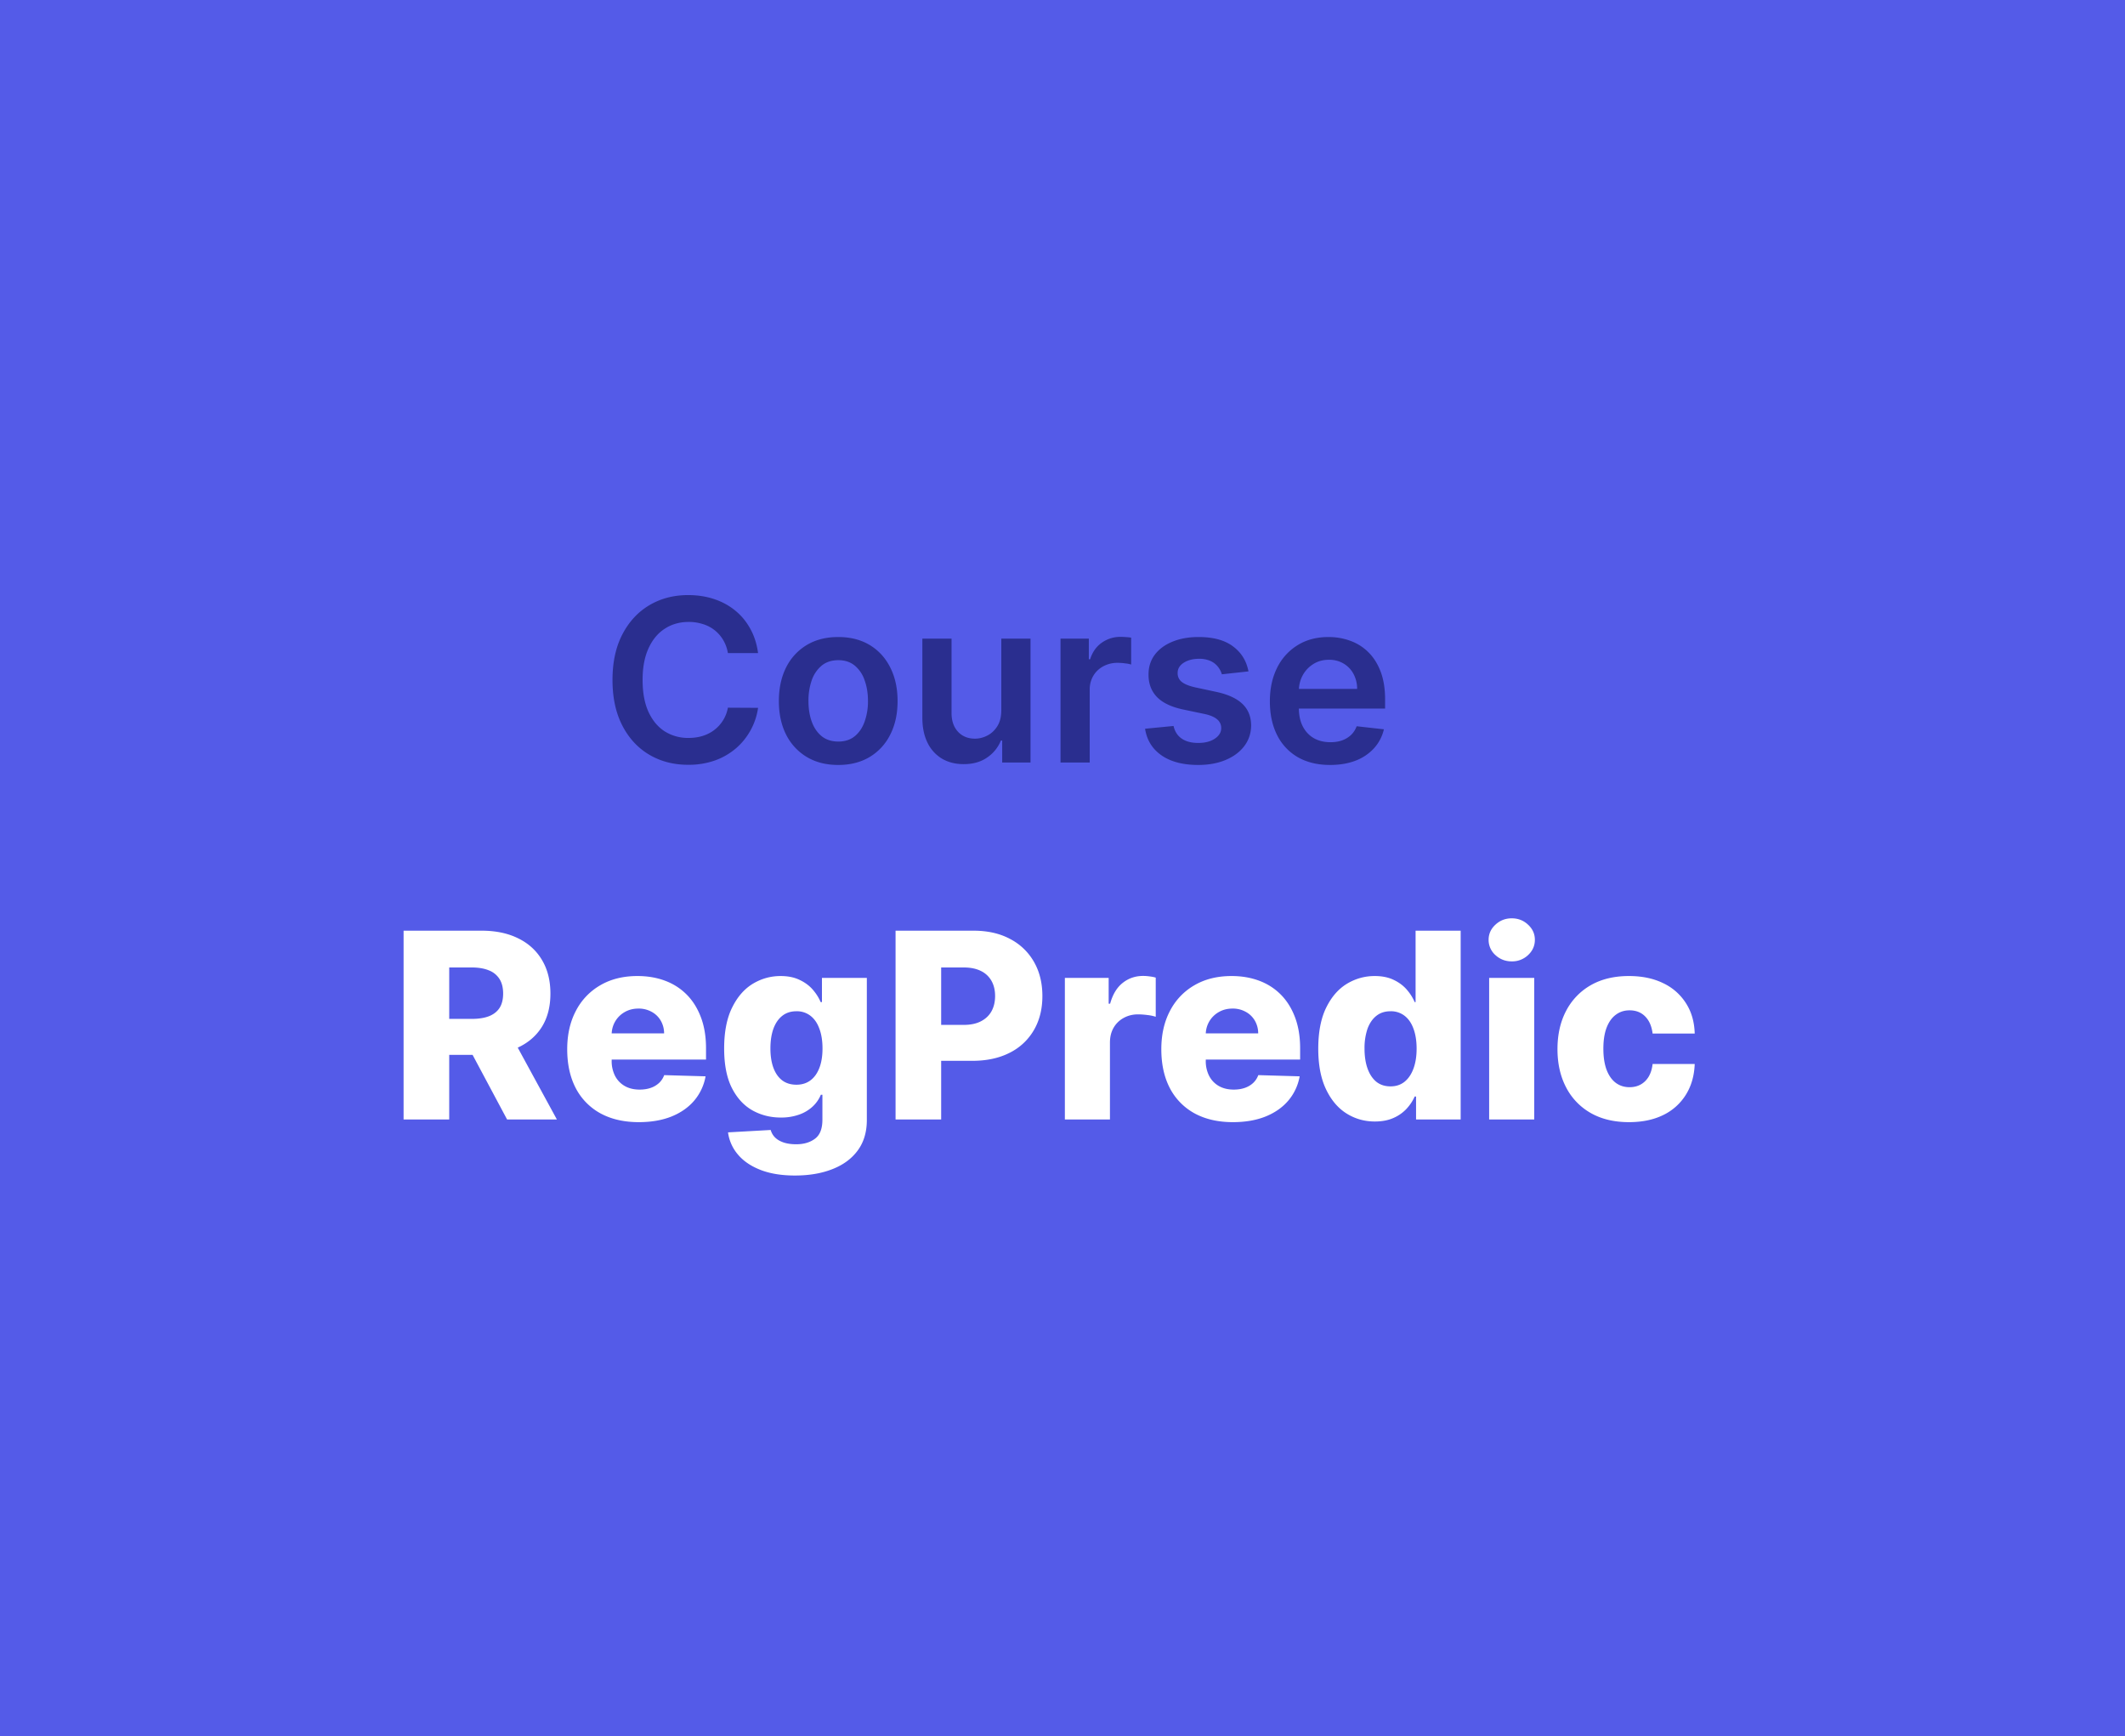 <svg xmlns="http://www.w3.org/2000/svg" width="131" height="107" fill="none"><path fill="#545BE8" d="M0 0h131v107H0z"/><path fill="#fff" d="M24.88 69V57.364h4.808c.87 0 1.623.157 2.255.471.637.31 1.127.758 1.472 1.341.345.58.517 1.267.517 2.063 0 .806-.176 1.492-.529 2.057-.352.56-.852.988-1.5 1.283-.647.292-1.414.438-2.3.438h-3.04v-2.216h2.517c.424 0 .778-.055 1.062-.165.288-.113.506-.284.654-.511.147-.231.221-.526.221-.886s-.074-.658-.221-.892a1.334 1.334 0 0 0-.654-.535c-.288-.12-.642-.181-1.062-.181h-1.387V69h-2.812Zm6.552-5.318L34.33 69h-3.07l-2.84-5.318h3.01Zm7.95 5.483c-.913 0-1.7-.18-2.363-.54a3.734 3.734 0 0 1-1.523-1.551c-.352-.674-.529-1.475-.529-2.403 0-.902.178-1.69.534-2.364a3.857 3.857 0 0 1 1.506-1.58c.648-.378 1.411-.568 2.29-.568.621 0 1.19.097 1.704.29.516.193.96.479 1.336.858.375.379.666.846.875 1.403.208.553.312 1.188.312 1.904v.693H35.94v-1.614h5a1.565 1.565 0 0 0-.21-.79 1.428 1.428 0 0 0-.563-.54 1.625 1.625 0 0 0-.812-.198c-.31 0-.59.07-.835.21a1.58 1.58 0 0 0-.812 1.364v1.642a2 2 0 0 0 .21.937c.14.265.338.472.596.62.257.147.564.221.92.221.246 0 .47-.034.67-.102a1.44 1.44 0 0 0 .518-.301c.144-.133.252-.296.324-.489l2.55.074a3.155 3.155 0 0 1-.698 1.494c-.356.42-.824.748-1.403.983-.58.231-1.25.347-2.012.347Zm9.63 3.29c-.83 0-1.54-.116-2.131-.347-.591-.231-1.055-.547-1.392-.949a2.627 2.627 0 0 1-.608-1.364l2.63-.147c.05.178.14.333.273.466.136.132.313.234.529.306.22.072.477.108.772.108.466 0 .85-.113 1.154-.34.306-.224.46-.616.46-1.177v-1.534h-.097c-.11.27-.276.51-.5.722a2.372 2.372 0 0 1-.835.5 3.28 3.28 0 0 1-1.136.182c-.637 0-1.22-.148-1.75-.444-.527-.299-.95-.76-1.267-1.386-.315-.629-.472-1.437-.472-2.426 0-1.019.163-1.858.489-2.517.325-.663.752-1.153 1.278-1.472.53-.318 1.1-.477 1.71-.477.459 0 .85.08 1.176.239.33.155.6.356.813.602.212.246.373.502.483.767h.08v-1.494h2.767v8.761c0 .739-.186 1.362-.557 1.87-.371.507-.89.892-1.557 1.153-.667.265-1.438.397-2.313.397Zm.085-5.597c.337 0 .625-.09.863-.267.239-.178.423-.434.551-.767.13-.334.194-.733.194-1.199 0-.474-.065-.88-.194-1.222-.125-.344-.308-.61-.55-.795a1.364 1.364 0 0 0-.864-.278c-.345 0-.637.094-.875.284-.239.189-.42.456-.546.8-.121.342-.182.745-.182 1.211 0 .466.063.865.188 1.199.125.333.305.589.54.767.238.178.53.267.875.267ZM55.209 69V57.364h4.807c.87 0 1.623.17 2.255.511a3.581 3.581 0 0 1 1.472 1.415c.345.602.517 1.303.517 2.102 0 .803-.176 1.506-.529 2.108a3.543 3.543 0 0 1-1.494 1.392c-.648.33-1.416.494-2.307.494h-2.965v-2.215h2.443c.424 0 .778-.074 1.062-.222.288-.148.506-.354.654-.62.147-.268.221-.58.221-.937 0-.36-.074-.67-.221-.932a1.488 1.488 0 0 0-.654-.613c-.288-.144-.642-.216-1.062-.216H58.02V69h-2.81Zm10.437 0v-8.727h2.7v1.59h.09c.16-.575.419-1.003.778-1.283.36-.285.779-.427 1.256-.427.129 0 .261.01.398.029.136.015.263.04.38.074v2.414a2.653 2.653 0 0 0-.522-.108 4.638 4.638 0 0 0-.568-.04c-.33 0-.627.075-.892.222a1.592 1.592 0 0 0-.62.608c-.147.258-.221.56-.221.91V69h-2.779Zm10.361.165c-.913 0-1.7-.18-2.364-.54a3.734 3.734 0 0 1-1.522-1.551c-.352-.674-.529-1.475-.529-2.403 0-.902.178-1.69.534-2.364a3.857 3.857 0 0 1 1.506-1.58c.648-.378 1.411-.568 2.29-.568.621 0 1.19.097 1.704.29.516.193.96.479 1.336.858.375.379.666.846.875 1.403.208.553.312 1.188.312 1.904v.693h-7.585v-1.614h5a1.565 1.565 0 0 0-.21-.79 1.428 1.428 0 0 0-.563-.54 1.625 1.625 0 0 0-.812-.198c-.31 0-.59.07-.835.21a1.58 1.58 0 0 0-.812 1.364v1.642a2 2 0 0 0 .21.937c.14.265.338.472.596.62.257.147.564.221.92.221.246 0 .47-.034.67-.102.202-.068.374-.169.518-.301.144-.133.252-.296.324-.489l2.55.074a3.155 3.155 0 0 1-.698 1.494c-.356.42-.824.748-1.403.983-.58.231-1.25.347-2.012.347Zm8.749-.04c-.644 0-1.23-.167-1.756-.5-.526-.333-.947-.833-1.261-1.5-.315-.667-.472-1.494-.472-2.483 0-1.026.163-1.871.489-2.534.325-.663.752-1.153 1.278-1.472.53-.318 1.1-.477 1.71-.477.459 0 .85.08 1.177.239.325.155.594.356.806.602.212.246.373.502.483.767h.057v-4.403h2.779V69h-2.75v-1.415h-.086c-.117.27-.284.521-.5.756a2.406 2.406 0 0 1-.812.568c-.322.144-.703.216-1.142.216Zm.966-2.165c.337 0 .625-.094.863-.284.239-.193.423-.464.551-.812.13-.349.194-.758.194-1.228 0-.477-.065-.888-.194-1.233-.125-.344-.308-.61-.55-.795a1.364 1.364 0 0 0-.864-.278c-.345 0-.637.094-.875.284-.239.189-.42.456-.546.8a3.704 3.704 0 0 0-.182 1.222c0 .47.063.88.188 1.228s.305.619.54.812c.238.19.53.284.875.284Zm6.08 2.04v-8.727h2.779V69h-2.778Zm1.393-9.744c-.39 0-.726-.13-1.006-.387a1.244 1.244 0 0 1-.42-.943c0-.364.14-.674.42-.932.28-.261.616-.392 1.006-.392.394 0 .729.131 1.005.392.28.258.42.569.42.932 0 .368-.14.682-.42.943a1.422 1.422 0 0 1-1.005.387Zm7.228 9.909c-.92 0-1.71-.19-2.369-.568a3.844 3.844 0 0 1-1.511-1.58c-.353-.678-.529-1.462-.529-2.352 0-.894.176-1.678.529-2.353a3.873 3.873 0 0 1 1.517-1.585c.659-.378 1.445-.568 2.358-.568.806 0 1.509.146 2.108.438a3.352 3.352 0 0 1 1.409 1.238c.341.53.52 1.154.539 1.87h-2.596c-.053-.447-.205-.798-.455-1.052-.246-.253-.568-.38-.966-.38-.322 0-.604.09-.846.272-.243.178-.432.444-.568.796-.133.348-.2.78-.2 1.295 0 .516.067.951.2 1.307.136.353.325.62.568.801.242.178.524.267.846.267.258 0 .485-.055.682-.164.201-.11.366-.271.495-.483.128-.216.21-.478.244-.785h2.596c-.026.72-.206 1.349-.539 1.887a3.35 3.35 0 0 1-1.392 1.256c-.595.295-1.302.443-2.12.443Z"/><path fill="#010236" d="M46.733 40.254h-1.86a2.313 2.313 0 0 0-.293-.81 2.18 2.18 0 0 0-1.257-.98 2.83 2.83 0 0 0-.87-.13c-.554 0-1.044.14-1.472.418-.428.275-.762.68-1.004 1.213-.242.53-.363 1.178-.363 1.944 0 .779.12 1.435.363 1.969.245.53.58.931 1.004 1.203a2.7 2.7 0 0 0 1.467.403c.304 0 .59-.04.855-.12.268-.082.509-.203.72-.363a2.215 2.215 0 0 0 .85-1.382l1.86.01a4.02 4.02 0 0 1-.452 1.363 4.018 4.018 0 0 1-.9 1.123 4.15 4.15 0 0 1-1.303.756 4.859 4.859 0 0 1-1.655.268c-.895 0-1.694-.207-2.397-.621-.702-.415-1.256-1.013-1.66-1.795-.404-.782-.607-1.72-.607-2.814 0-1.097.204-2.035.612-2.814.408-.782.963-1.38 1.665-1.795.703-.414 1.499-.621 2.387-.621.566 0 1.093.08 1.58.239.488.159.922.392 1.303.7.381.305.695.68.94 1.124.248.441.41.945.487 1.512Zm4.94 6.895c-.745 0-1.391-.164-1.938-.492a3.343 3.343 0 0 1-1.273-1.377c-.298-.59-.447-1.28-.447-2.068 0-.79.149-1.48.447-2.074a3.335 3.335 0 0 1 1.273-1.382c.547-.328 1.193-.492 1.939-.492.745 0 1.392.164 1.939.492.546.328.969.79 1.267 1.383.302.593.453 1.284.453 2.073 0 .788-.151 1.478-.453 2.068a3.31 3.31 0 0 1-1.267 1.377c-.547.328-1.194.492-1.94.492Zm.01-1.442c.405 0 .743-.11 1.015-.333.272-.225.474-.527.606-.905a3.71 3.71 0 0 0 .204-1.262c0-.468-.068-.89-.204-1.268a2.006 2.006 0 0 0-.606-.91c-.272-.225-.61-.338-1.014-.338-.415 0-.76.113-1.034.338a2.041 2.041 0 0 0-.612.91 3.81 3.81 0 0 0-.199 1.268c0 .464.066.885.199 1.262.136.378.34.68.612.905.275.222.62.333 1.034.333Zm10.045-1.919v-4.424h1.8V47h-1.746v-1.357h-.08a2.297 2.297 0 0 1-.85 1.049c-.39.272-.873.407-1.446.407-.5 0-.943-.11-1.328-.333a2.315 2.315 0 0 1-.895-.98c-.215-.43-.323-.95-.323-1.56v-4.862h1.8v4.583c0 .484.133.869.398 1.154.265.285.613.427 1.044.427.265 0 .522-.064.77-.194.249-.129.453-.321.612-.576.162-.259.243-.582.243-.97ZM65.378 47v-7.636h1.745v1.272h.08c.139-.44.377-.78.715-1.019a1.97 1.97 0 0 1 1.169-.363c.1 0 .21.005.333.015.126.007.23.018.313.035v1.655a1.897 1.897 0 0 0-.363-.07 3.34 3.34 0 0 0-.472-.034 1.82 1.82 0 0 0-.885.214c-.259.14-.463.333-.612.582a1.638 1.638 0 0 0-.223.86V47h-1.8Zm11.586-5.618-1.64.18a1.318 1.318 0 0 0-.244-.468 1.21 1.21 0 0 0-.457-.353 1.666 1.666 0 0 0-.707-.135c-.374 0-.689.082-.944.244-.252.163-.376.373-.373.631a.66.66 0 0 0 .244.542c.169.14.447.254.835.343l1.303.279c.722.156 1.259.403 1.61.74.355.339.534.781.537 1.328-.003.48-.144.905-.422 1.273-.276.364-.658.65-1.149.855-.49.205-1.054.308-1.69.308-.935 0-1.687-.195-2.257-.587-.57-.394-.91-.942-1.02-1.645l1.755-.17c.08.346.25.606.508.781.258.176.595.264 1.009.264.427 0 .77-.088 1.029-.264.262-.175.393-.392.393-.65a.68.68 0 0 0-.254-.543c-.165-.142-.424-.252-.775-.328l-1.303-.273c-.732-.153-1.274-.41-1.626-.77-.351-.365-.525-.826-.522-1.383-.003-.47.125-.878.383-1.223.262-.348.625-.616 1.089-.805.467-.193 1.006-.289 1.616-.289.895 0 1.599.19 2.113.572.517.381.837.897.96 1.546Zm5.029 5.767c-.766 0-1.427-.159-1.984-.477a3.233 3.233 0 0 1-1.278-1.362c-.298-.59-.447-1.285-.447-2.083 0-.786.15-1.475.447-2.069a3.384 3.384 0 0 1 1.263-1.392c.54-.334 1.175-.502 1.904-.502.471 0 .915.076 1.333.229.42.149.792.381 1.114.696.324.315.58.716.765 1.203.186.484.278 1.06.278 1.73v.552H79.13v-1.213h4.534a1.936 1.936 0 0 0-.223-.92 1.625 1.625 0 0 0-.612-.641 1.719 1.719 0 0 0-.905-.234c-.368 0-.69.09-.97.269a1.848 1.848 0 0 0-.65.696c-.153.285-.23.598-.234.94v1.058c0 .444.081.826.243 1.144.163.315.39.556.682.726.291.165.633.248 1.024.248.262 0 .499-.036.71-.11.213-.075.397-.187.553-.332.155-.146.273-.327.352-.542l1.68.189a2.62 2.62 0 0 1-.606 1.163 2.958 2.958 0 0 1-1.133.766c-.46.179-.988.268-1.581.268Z" opacity=".5"/></svg>